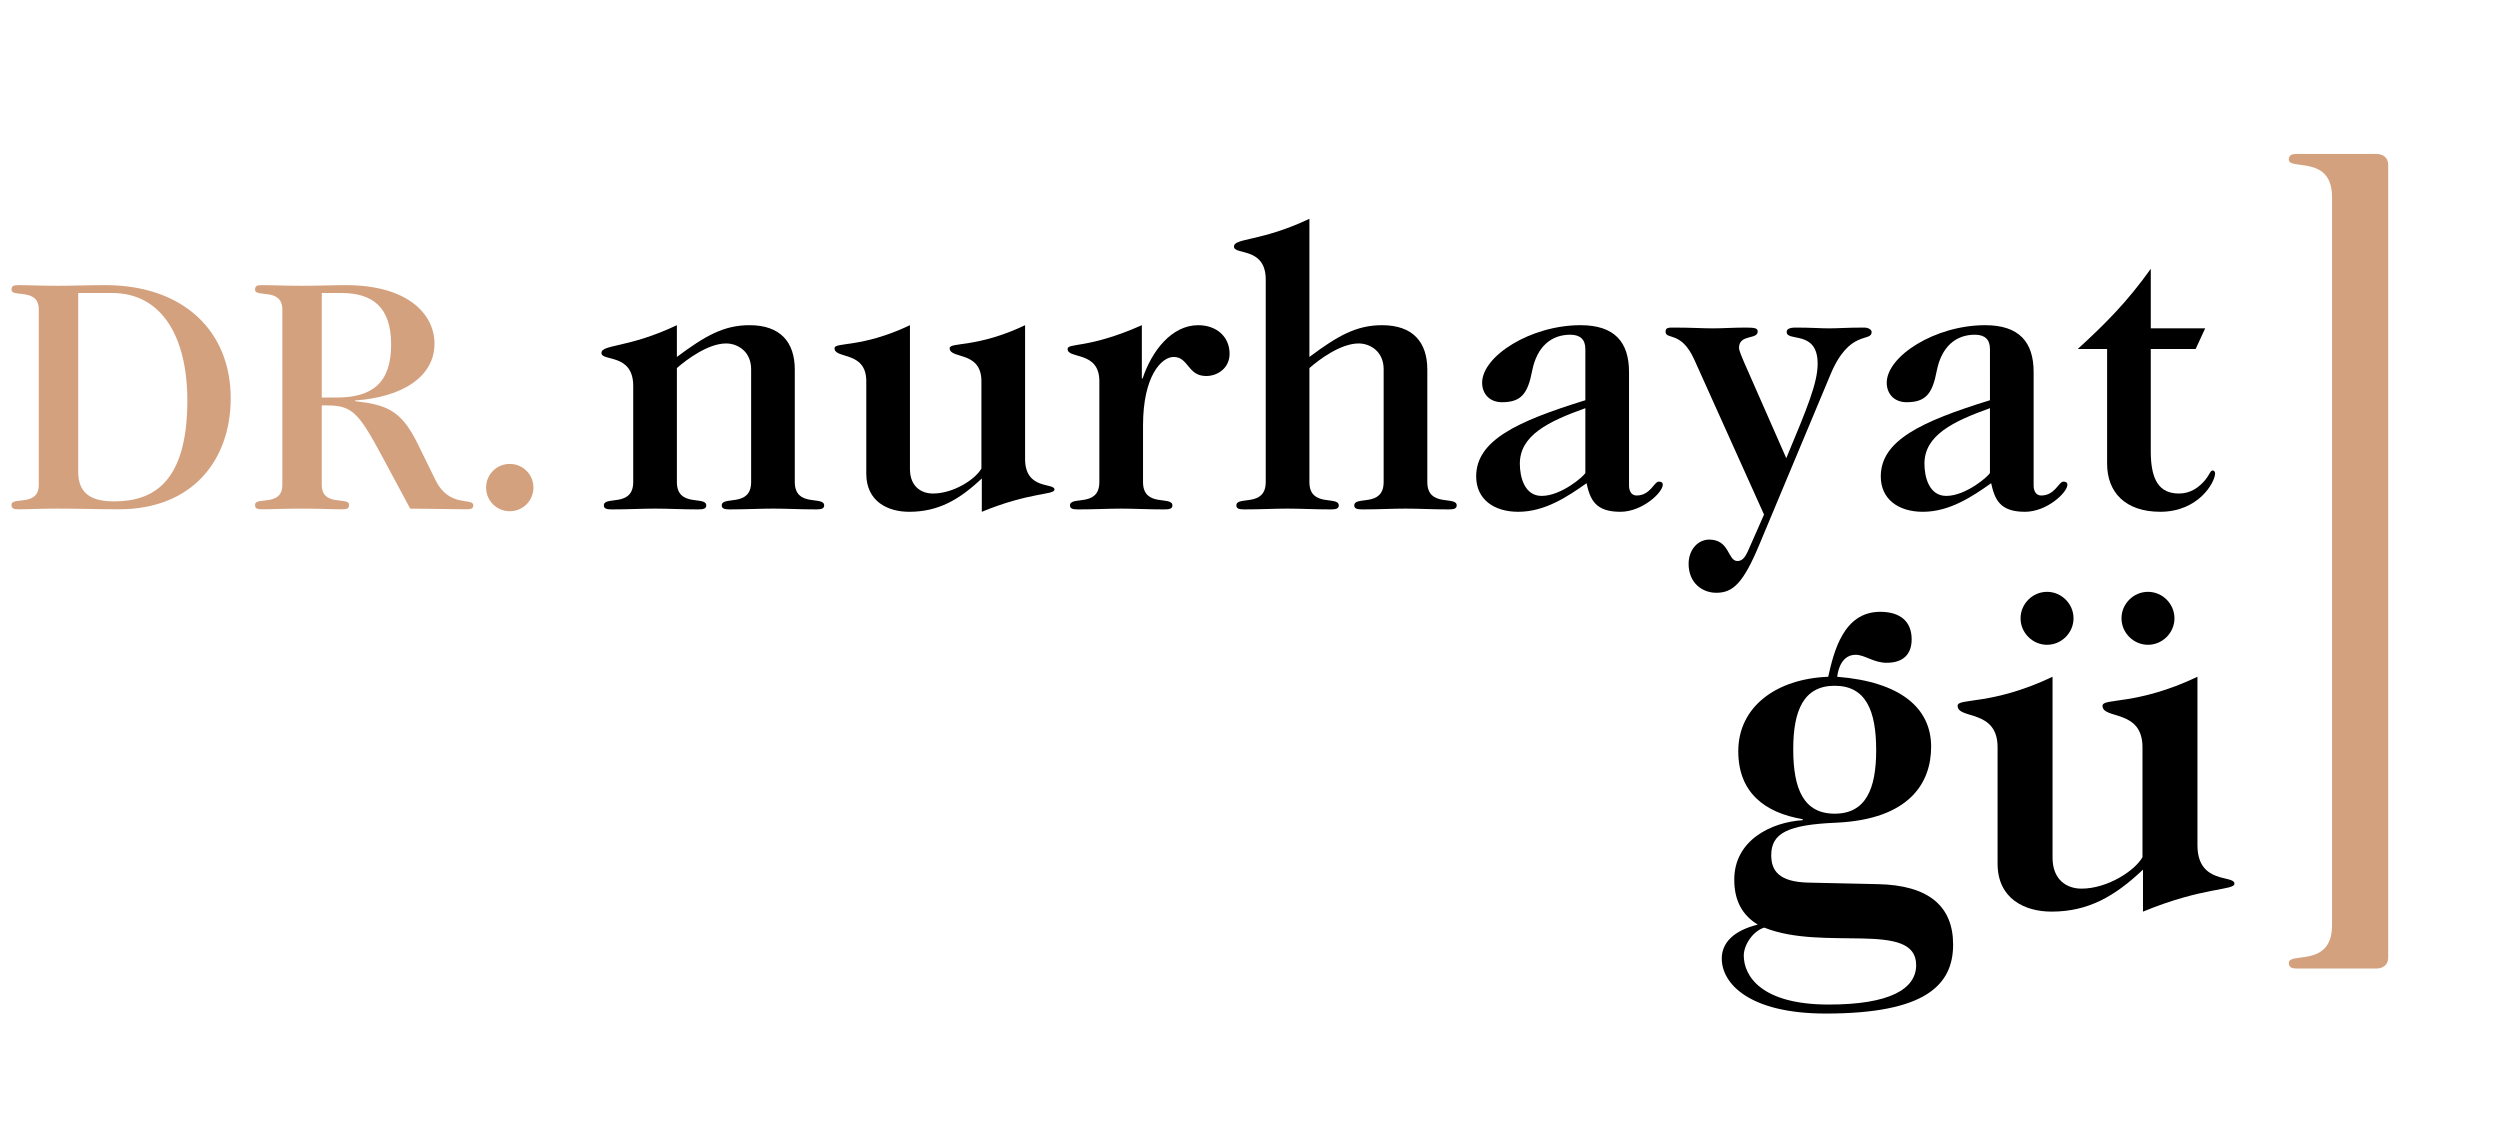 <?xml version="1.0" encoding="utf-8"?>
<!-- Generator: Adobe Illustrator 16.0.0, SVG Export Plug-In . SVG Version: 6.00 Build 0)  -->
<!DOCTYPE svg PUBLIC "-//W3C//DTD SVG 1.1//EN" "http://www.w3.org/Graphics/SVG/1.1/DTD/svg11.dtd">
<svg version="1.1" id="Layer_1" xmlns="http://www.w3.org/2000/svg" xmlns:xlink="http://www.w3.org/1999/xlink" x="0px" y="0px"
	 width="337.061px" height="152px" viewBox="0 0 337.061 152" enable-background="new 0 0 337.061 152" xml:space="preserve">
<g>
	<path fill="#D4A17F" d="M5.229,41.721c0-2.969-3.678-1.551-3.678-2.659c0-0.531,0.266-0.62,0.975-0.62
		c1.551,0,2.703,0.089,5.361,0.089c1.817,0,3.855-0.089,6.292-0.089c10.502,0,16.927,6.159,16.927,15.243
		c0,8.286-5.096,14.978-15.066,14.978c-2.969,0-5.539-0.089-8.153-0.089c-2.658,0-3.811,0.089-5.361,0.089
		c-0.709,0-0.975-0.089-0.975-0.621c0-1.108,3.678,0.31,3.678-2.659V41.721z M10.546,63.61c0,2.836,1.639,3.988,4.83,3.988
		c5.052,0,9.881-2.305,9.881-13.604c0-8.463-3.367-14.49-10.147-14.49h-4.564V63.61z"/>
	<path fill="#D4A17F" d="M38.065,41.721c0-2.969-3.678-1.551-3.678-2.659c0-0.531,0.266-0.62,0.975-0.62
		c1.551,0,2.703,0.089,5.362,0.089c2.393,0,4.121-0.089,5.849-0.089c8.641,0,12.009,4.077,12.009,7.888
		c0,4.475-4.343,7.223-10.724,7.666v0.089c4.254,0.487,6.204,1.196,8.419,5.672l2.437,4.963c1.861,3.811,5.096,2.304,5.096,3.412
		c0,0.399-0.266,0.532-0.886,0.532c-0.62,0-3.678-0.044-7.622-0.089l-3.855-7.179c-3.102-5.76-3.988-6.735-7.356-6.735h-0.709
		v10.724c0,2.969,3.678,1.551,3.678,2.659c0,0.532-0.266,0.621-0.975,0.621c-1.551,0-2.703-0.089-5.361-0.089
		c-2.659,0-3.811,0.089-5.362,0.089c-0.709,0-0.975-0.089-0.975-0.621c0-1.108,3.678,0.31,3.678-2.659V41.721z M43.382,53.596h2.039
		c4.786,0,7.312-1.994,7.312-7.134c0-5.096-2.526-6.957-6.735-6.957h-2.615V53.596z"/>
	<path fill="#D4A17F" d="M68.729,62.547c1.772,0,3.19,1.418,3.19,3.19s-1.418,3.19-3.19,3.19s-3.19-1.418-3.19-3.19
		S66.957,62.547,68.729,62.547z"/>
</g>
<g>
	<path d="M91.26,64.987c0,3.479,3.961,1.82,3.961,3.158c0,0.428-0.375,0.535-1.07,0.535c-2.249,0-4.068-0.107-5.835-0.107
		c-1.766,0-3.586,0.107-5.834,0.107c-0.696,0-1.07-0.107-1.07-0.535c0-1.338,3.961,0.321,3.961-3.158V52.033
		c0-4.443-4.282-3.265-4.282-4.443s3.64-0.642,10.17-3.747v4.282c3.8-2.837,6.316-4.282,9.795-4.282
		c4.175,0,6.102,2.302,6.102,5.995v15.148c0,3.479,3.961,1.82,3.961,3.158c0,0.428-0.375,0.535-1.071,0.535
		c-2.248,0-4.068-0.107-5.834-0.107c-1.766,0-3.586,0.107-5.834,0.107c-0.696,0-1.07-0.107-1.07-0.535
		c0-1.338,3.961,0.321,3.961-3.158V49.785c0-2.409-1.82-3.479-3.373-3.479c-2.409,0-5.299,2.141-6.637,3.319V64.987z"/>
	<path d="M132.372,64.505c-2.998,2.837-5.834,4.497-9.795,4.497c-2.891,0-5.781-1.392-5.781-5.139V51.391
		c0-4.122-4.282-2.944-4.282-4.442c0-0.856,3.64,0,10.17-3.105v19.377c0,2.355,1.499,3.318,3.104,3.318
		c2.784,0,5.728-1.927,6.531-3.372V51.391c0-4.122-4.282-2.944-4.282-4.442c0-0.856,3.64,0,10.17-3.105v18.039
		c0,4.229,3.961,3.158,3.961,4.122c0,0.75-3.319,0.321-9.796,2.998V64.505z"/>
	<path d="M148.22,51.391c0-4.122-4.282-2.944-4.282-4.335c0-0.856,2.784,0,10.01-3.212v7.173h0.107
		c1.231-3.693,3.907-7.173,7.494-7.173c2.409,0,4.229,1.499,4.229,3.854c0,1.927-1.606,2.998-3.158,2.998
		c-2.516,0-2.355-2.569-4.39-2.569c-1.605,0-4.122,2.516-4.122,9.26v7.601c0,3.479,3.961,1.82,3.961,3.158
		c0,0.428-0.375,0.535-1.071,0.535c-2.248,0-4.068-0.107-5.834-0.107s-3.586,0.107-5.834,0.107c-0.696,0-1.071-0.107-1.071-0.535
		c0-1.338,3.961,0.321,3.961-3.158V51.391z"/>
	<path d="M176.539,64.987c0,3.479,3.961,1.82,3.961,3.158c0,0.428-0.375,0.535-1.07,0.535c-2.249,0-4.068-0.107-5.834-0.107
		c-1.767,0-3.586,0.107-5.835,0.107c-0.696,0-1.07-0.107-1.07-0.535c0-1.338,3.961,0.321,3.961-3.158V37.688
		c0-4.442-4.282-3.265-4.282-4.442c0-1.178,3.64-0.643,10.17-3.747v18.627c3.8-2.837,6.316-4.282,9.795-4.282
		c4.175,0,6.103,2.302,6.103,5.995v15.148c0,3.479,3.961,1.82,3.961,3.158c0,0.428-0.375,0.535-1.071,0.535
		c-2.248,0-4.068-0.107-5.834-0.107s-3.586,0.107-5.834,0.107c-0.696,0-1.071-0.107-1.071-0.535c0-1.338,3.961,0.321,3.961-3.158
		V49.785c0-2.409-1.82-3.479-3.373-3.479c-2.409,0-5.299,2.141-6.637,3.319V64.987z"/>
	<path d="M213.744,47.055c0-1.285-0.696-1.927-2.034-1.927c-2.569,0-4.497,1.606-5.139,4.871c-0.589,3.104-1.499,4.229-4.068,4.229
		c-1.713,0-2.676-1.177-2.676-2.623c0-3.586,6.53-7.762,13.275-7.762c4.604,0,6.53,2.302,6.53,6.316v15.309
		c0,0.642,0.268,1.338,1.017,1.338c1.874,0,2.355-1.873,2.998-1.873c0.321,0,0.535,0.107,0.535,0.428c0,1.017-2.729,3.64-5.727,3.64
		c-3.373,0-4.068-1.659-4.55-3.854c-2.569,1.82-5.62,3.854-9.207,3.854c-3.319,0-5.674-1.713-5.674-4.764
		c0-4.817,5.353-7.387,14.72-10.277V47.055z M213.744,55.031c-5.085,1.82-8.832,3.693-8.832,7.494c0,1.82,0.642,4.336,2.944,4.336
		c2.676,0,5.781-2.73,5.888-3.104V55.031z"/>
	<path d="M228.414,48.447c-1.766-3.908-3.854-2.569-3.854-3.747c0-0.535,0.428-0.535,1.071-0.535c2.462,0,3.854,0.107,5.246,0.107
		s2.784-0.107,4.55-0.107c1.231,0,1.552,0.107,1.552,0.535c0,1.124-2.516,0.321-2.516,2.195c0,0.375,0.375,1.231,0.696,1.98
		l5.674,12.9c2.784-6.691,4.229-10.117,4.229-12.74c0-4.604-4.175-2.891-4.175-4.282c0-0.375,0.375-0.589,1.178-0.589
		c2.141,0,3.372,0.107,4.55,0.107s2.409-0.107,4.71-0.107c0.642,0,1.017,0.321,1.017,0.589c0,1.445-2.998-0.428-5.567,5.781
		l-9.582,22.91c-2.141,5.139-3.533,6.477-5.781,6.477c-1.927,0-3.747-1.338-3.747-3.907c0-1.873,1.231-3.265,2.783-3.265
		c2.784,0,2.462,2.89,3.8,2.89c0.643,0,1.017-0.481,1.392-1.284l2.194-4.979L228.414,48.447z"/>
	<path d="M268.295,47.055c0-1.285-0.696-1.927-2.034-1.927c-2.569,0-4.497,1.606-5.139,4.871c-0.589,3.104-1.499,4.229-4.068,4.229
		c-1.713,0-2.676-1.177-2.676-2.623c0-3.586,6.53-7.762,13.275-7.762c4.604,0,6.53,2.302,6.53,6.316v15.309
		c0,0.642,0.268,1.338,1.017,1.338c1.874,0,2.355-1.873,2.998-1.873c0.321,0,0.536,0.107,0.536,0.428c0,1.017-2.73,3.64-5.728,3.64
		c-3.373,0-4.068-1.659-4.55-3.854c-2.569,1.82-5.621,3.854-9.207,3.854c-3.319,0-5.674-1.713-5.674-4.764
		c0-4.817,5.353-7.387,14.72-10.277V47.055z M268.295,55.031c-5.085,1.82-8.833,3.693-8.833,7.494c0,1.82,0.643,4.336,2.944,4.336
		c2.676,0,5.781-2.73,5.888-3.104V55.031z"/>
	<path d="M284.09,47.055h-3.961c3.747-3.426,6.638-6.316,9.849-10.813v8.029h7.333l-1.285,2.784h-6.049v13.81
		c0,3.908,1.178,5.674,3.801,5.674c1.552,0,2.676-0.803,3.533-1.82c0.642-0.803,0.696-1.285,1.017-1.285
		c0.214,0,0.321,0.214,0.321,0.375c0,1.231-2.249,5.192-7.387,5.192c-4.71,0-7.172-2.623-7.172-6.477V47.055z"/>
</g>
<g>
	<path d="M243.052,110.445c-5.187-0.876-8.69-3.638-8.69-9.162c0-5.996,5.12-9.769,12.126-10.038
		c0.741-3.301,2.021-8.758,7.006-8.758c2.762,0,4.244,1.348,4.244,3.705c0,2.089-1.213,3.167-3.369,3.167
		c-1.751,0-2.964-1.078-4.177-1.078c-1.751,0-2.358,1.752-2.493,2.964c8.488,0.674,12.665,4.177,12.665,9.432
		c0,4.918-2.964,9.769-12.732,10.24c-6.602,0.27-8.825,1.414-8.825,4.379c0,2.021,0.943,3.638,5.12,3.705l9.229,0.202
		c6.872,0.135,10.172,2.964,10.172,8.151c0,5.524-3.84,9.297-17.179,9.297c-10.307,0-14.012-4.042-14.012-7.411
		c0-2.155,1.617-3.772,4.85-4.581c-2.088-1.279-3.166-3.233-3.166-6.062c0-5.322,4.985-7.747,9.229-8.017V110.445z M246.555,135.438
		c8.219,0,11.789-2.089,11.789-5.322c0-6.062-12.463-1.818-20.479-5.053c-1.549,0.472-2.762,2.358-2.762,3.772
		C235.103,131.531,237.393,135.438,246.555,135.438z M247.363,109.704c4.177,0,5.592-3.301,5.592-8.556
		c0-5.39-1.415-8.69-5.592-8.69s-5.591,3.301-5.591,8.556C241.772,106.403,243.187,109.704,247.363,109.704z"/>
	<path d="M288.926,117.249c-3.772,3.57-7.343,5.659-12.328,5.659c-3.638,0-7.276-1.752-7.276-6.468v-15.696
		c0-5.188-5.389-3.705-5.389-5.592c0-1.077,4.581,0,12.8-3.907v24.388c0,2.964,1.886,4.177,3.907,4.177
		c3.503,0,7.208-2.426,8.219-4.244v-14.821c0-5.188-5.389-3.705-5.389-5.592c0-1.077,4.581,0,12.8-3.907v22.703
		c0,5.322,4.985,3.975,4.985,5.188c0,0.943-4.177,0.404-12.328,3.772V117.249z M275.991,79.793c1.954,0,3.571,1.617,3.571,3.57
		c0,1.954-1.617,3.57-3.571,3.57s-3.57-1.616-3.57-3.57C272.421,81.41,274.038,79.793,275.991,79.793z M289.6,79.793
		c1.954,0,3.57,1.617,3.57,3.57c0,1.954-1.617,3.57-3.57,3.57s-3.57-1.616-3.57-3.57C286.029,81.41,287.646,79.793,289.6,79.793z"/>
</g>
<g>
	<path fill="#D4A17F" d="M321.985,129.143c0,0.984-0.757,1.439-1.589,1.439h-10.673c-0.606,0-1.136-0.076-1.136-0.758
		c0-1.514,5.829,0.682,5.829-5.072v-98.17c0-5.753-5.829-3.558-5.829-5.072c0-0.682,0.53-0.756,1.136-0.756h10.673
		c0.833,0,1.589,0.454,1.589,1.438V129.143z"/>
</g>
</svg>
